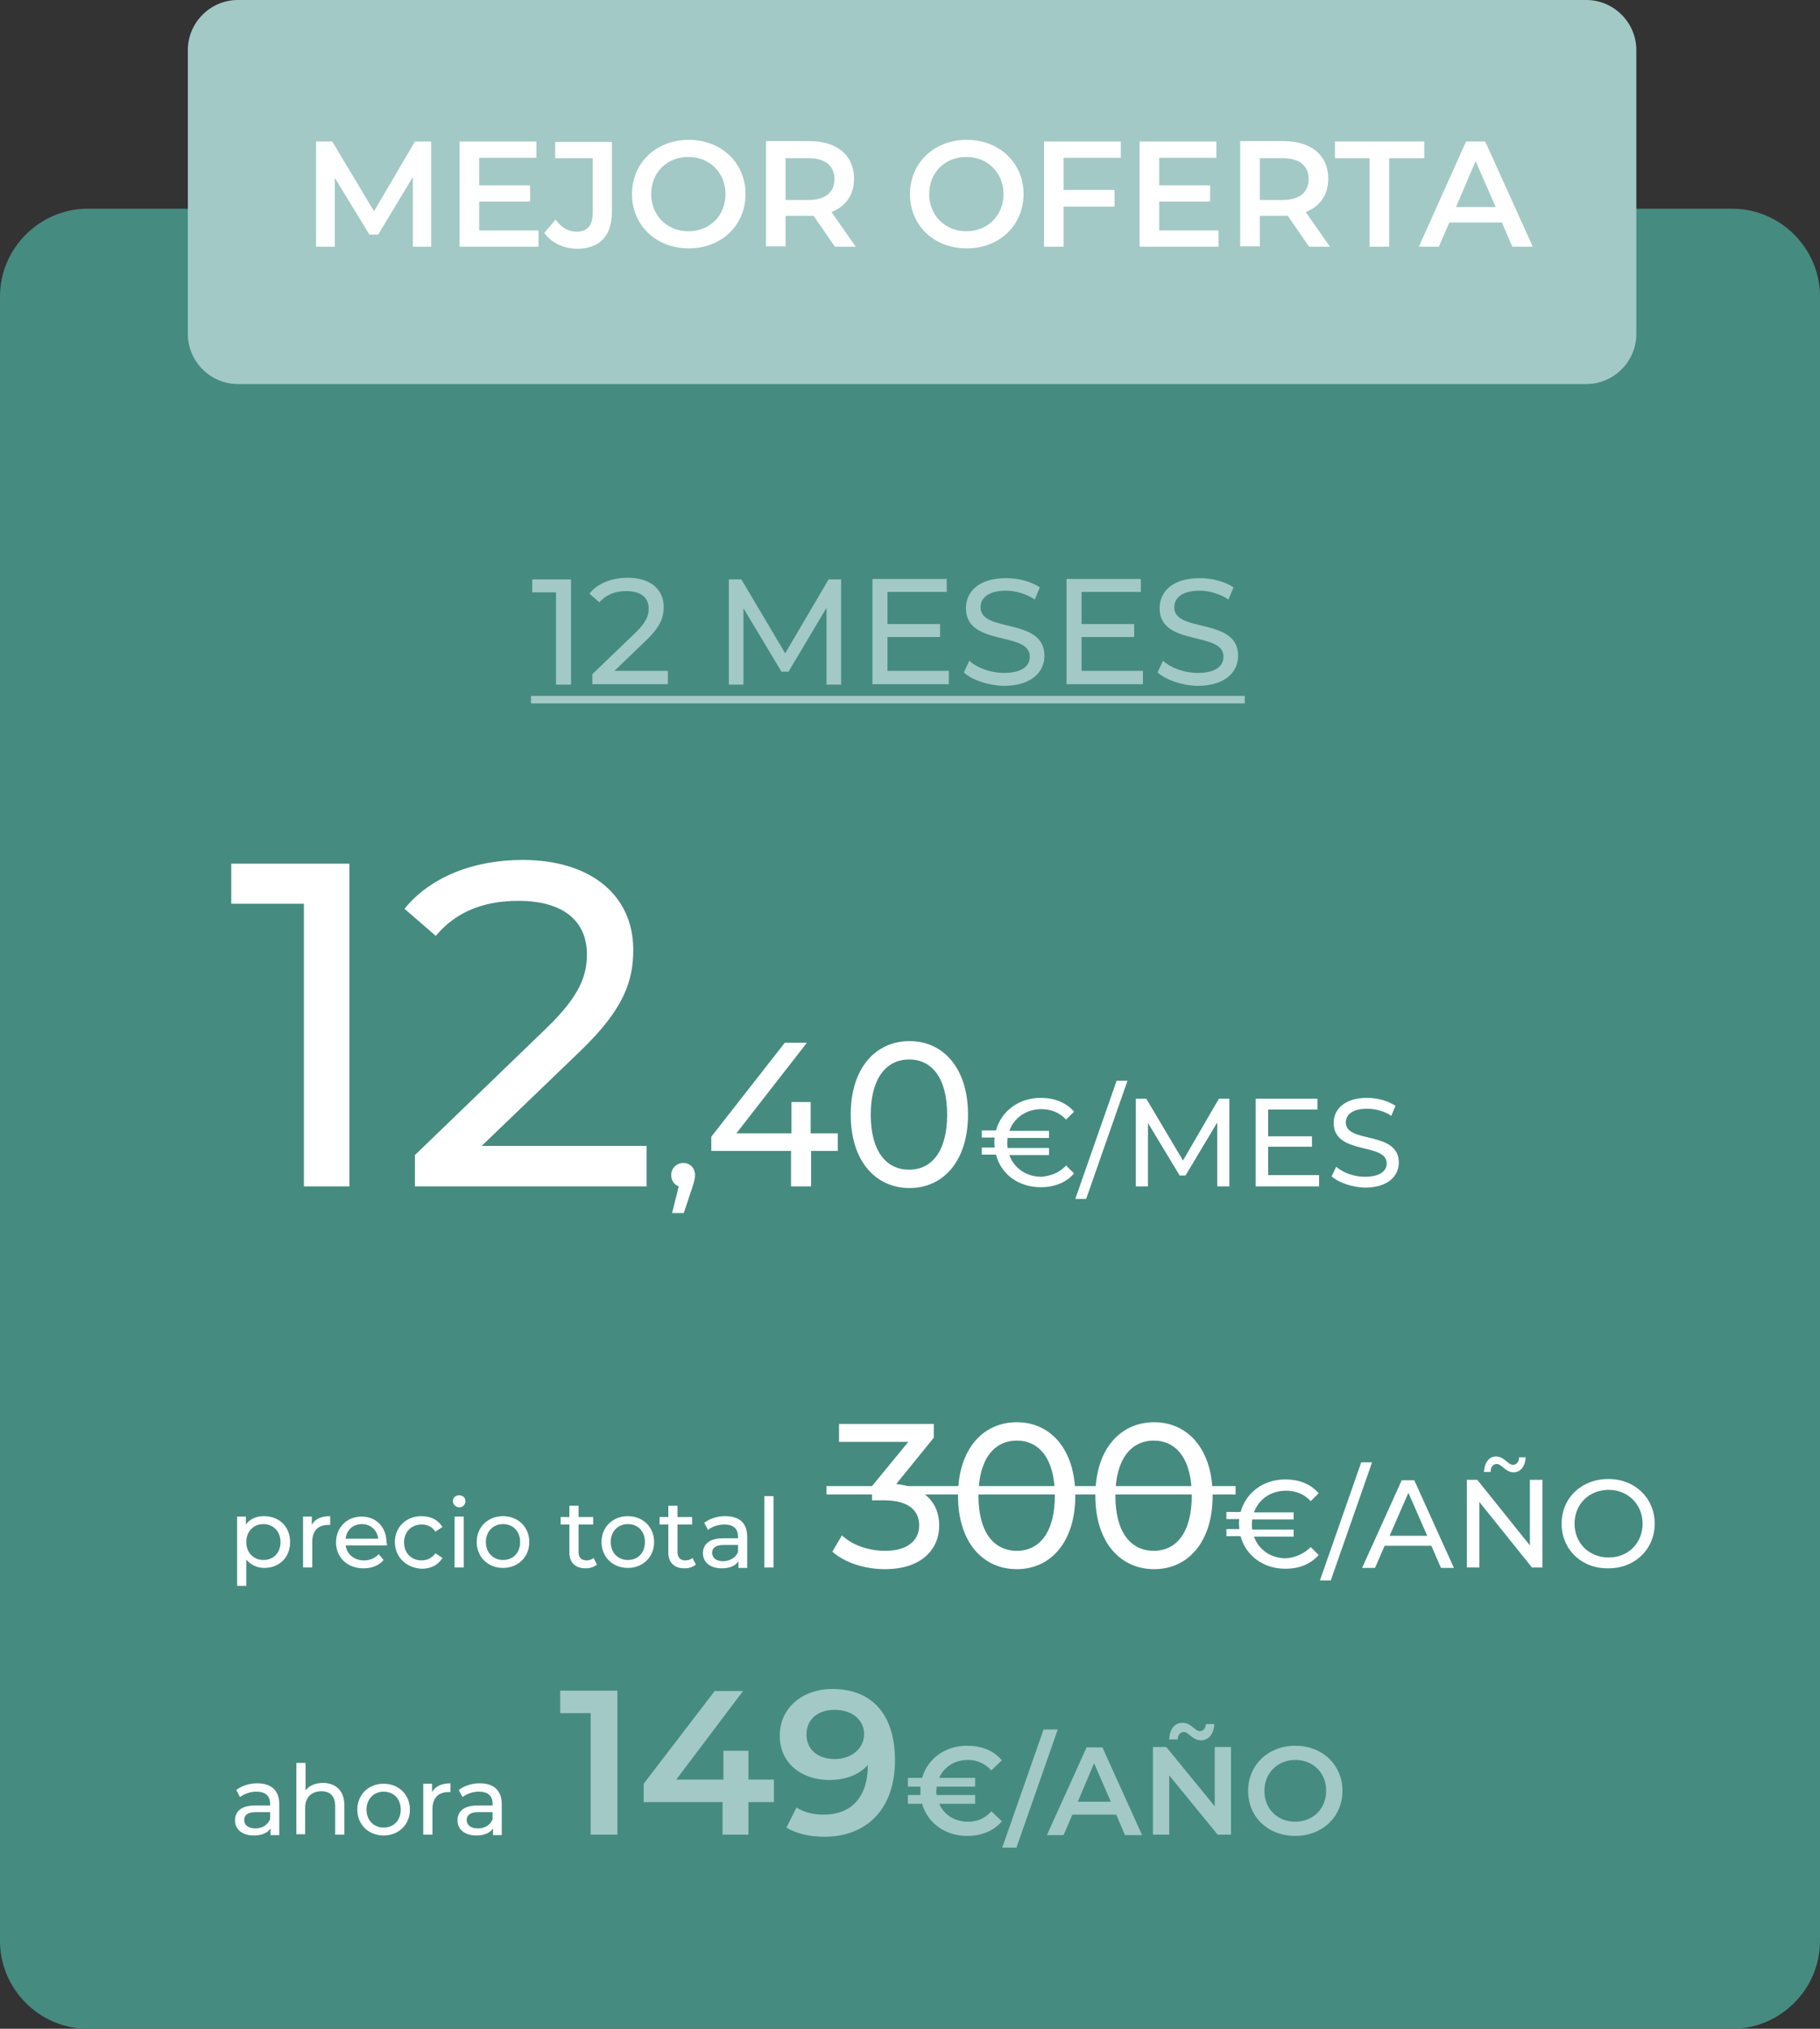<svg xmlns="http://www.w3.org/2000/svg" xmlns:xlink="http://www.w3.org/1999/xlink" version="1.1" id="Capa_1" x="0px" y="0px" style="enable-background:new 0 0 1200 1080;" xml:space="preserve" viewBox="378 235 436 486">
<rect x="378" y="235" width="436" height="486" fill="#333333" stroke="none"/>
<style type="text/css">
	.st0{fill:#468B80;}
	.st1{fill:#FFFFFF;}
	.st2{fill:none;stroke:#FFFFFF;stroke-width:2;stroke-miterlimit:10;}
	.st3{fill:#A2C9C5;}
</style>
<path class="st0" d="M793,721H399c-11.5,0-21-9.5-21-21V306c0-11.5,9.5-21,21-21h394c11.5,0,21,9.5,21,21v394  C814,711.5,804.5,721,793,721z"/>
<g>
	<path class="st1" d="M461.7,441.9v77.3h-10.9v-67.7h-17.4v-9.6H461.7z"/>
	<path class="st1" d="M532.9,509.6v9.6h-55.5v-7.5l31.5-30.4c8.2-7.9,9.7-12.8,9.7-17.7c0-7.9-5.6-12.8-16.4-12.8   c-8.3,0-15,2.6-19.8,8.4l-7.5-6.5c6-7.4,16.2-11.7,28.3-11.7c16.1,0,26.5,8.3,26.5,21.5c0,7.5-2.2,14.2-12.7,24.3l-23.6,22.7H532.9   z"/>
	<path class="st1" d="M544.5,516.5c0,0.9-0.2,1.5-0.7,3.1l-2,6H539l1.6-6.4c-1.1-0.4-1.8-1.4-1.8-2.7c0-1.7,1.3-2.9,2.9-2.9   S544.5,514.8,544.5,516.5z"/>
	<path class="st1" d="M578.8,510.7h-6.5v8.5h-4.8v-8.5h-19.1v-3.4l17.6-22.5h5.3l-16.9,21.7h13.2V499h4.6v7.5h6.5V510.7z"/>
	<path class="st1" d="M581.8,502c0-11.2,6-17.6,14.1-17.6c8,0,14,6.4,14,17.6c0,11.2-6,17.6-14,17.6   C587.8,519.6,581.8,513.2,581.8,502z M604.9,502c0-8.8-3.7-13.2-9.1-13.2c-5.4,0-9.2,4.4-9.2,13.2c0,8.8,3.7,13.2,9.2,13.2   C601.2,515.2,604.9,510.8,604.9,502z"/>
	<path class="st1" d="M633.4,514.2l1.9,1.9c-1.9,2.2-4.7,3.3-8,3.3c-5.3,0-9.5-3.1-10.7-7.8h-3.4v-1.7h3.1c0-0.4-0.1-0.8-0.1-1.2   s0-0.8,0.1-1.2h-3.1v-1.7h3.4c1.3-4.7,5.5-7.8,10.7-7.8c3.3,0,6.1,1.1,8,3.3l-1.9,1.9c-1.6-1.7-3.6-2.5-5.9-2.5   c-3.7,0-6.6,2.1-7.7,5.2h9.5v1.7h-9.9c-0.1,0.4-0.1,0.8-0.1,1.2s0,0.8,0.1,1.2h9.9v1.7h-9.5c1.1,3.1,4,5.2,7.7,5.2   C629.8,516.7,631.8,515.9,633.4,514.2z"/>
	<path class="st1" d="M645.5,493.9h2.6l-9.9,28.3h-2.6L645.5,493.9z"/>
	<path class="st1" d="M669.6,519.2l0-15.3l-7.6,12.7h-1.4L653,504v15.2h-2.9v-21h2.5l8.8,14.8l8.6-14.8h2.5l0,21H669.6z"/>
	<path class="st1" d="M694,516.6v2.6h-15.2v-21h14.8v2.6h-11.8v6.4h10.5v2.5h-10.5v6.8H694z"/>
	<path class="st1" d="M697,516.8l1.1-2.3c1.6,1.4,4.2,2.4,6.9,2.4c3.6,0,5.2-1.4,5.2-3.2c0-5.1-12.7-1.9-12.7-9.7c0-3.2,2.5-6,8-6   c2.5,0,5,0.7,6.8,1.9l-1,2.4c-1.8-1.2-3.9-1.7-5.8-1.7c-3.6,0-5.1,1.5-5.1,3.3c0,5.1,12.7,1.9,12.7,9.6c0,3.2-2.6,6-8.1,6   C701.8,519.4,698.7,518.3,697,516.8z"/>
</g>
<g>
	<path class="st1" d="M447.5,604.4c0,3.7-2.6,6.2-6.2,6.2c-1.7,0-3.2-0.7-4.3-2v6.3h-2.2v-16.6h2.1v1.9c1-1.4,2.6-2,4.3-2   C444.9,598.2,447.5,600.7,447.5,604.4z M445.2,604.4c0-2.6-1.8-4.3-4.1-4.3c-2.3,0-4.1,1.7-4.1,4.3c0,2.6,1.8,4.3,4.1,4.3   C443.5,608.7,445.2,607,445.2,604.4z"/>
	<path class="st1" d="M457.1,598.2v2.1c-0.2,0-0.3,0-0.5,0c-2.4,0-3.8,1.4-3.8,4.1v6.1h-2.2v-12.2h2.1v2   C453.4,598.9,454.9,598.2,457.1,598.2z"/>
	<path class="st1" d="M470.7,605.2h-9.9c0.3,2.1,2,3.6,4.4,3.6c1.4,0,2.6-0.5,3.5-1.5l1.2,1.4c-1.1,1.3-2.8,2-4.8,2   c-3.9,0-6.6-2.6-6.6-6.2c0-3.6,2.6-6.2,6.1-6.2s6,2.5,6,6.3C470.7,604.7,470.7,604.9,470.7,605.2z M460.8,603.6h7.8   c-0.2-2-1.8-3.5-3.9-3.5C462.6,600.1,461,601.5,460.8,603.6z"/>
	<path class="st1" d="M472.6,604.4c0-3.6,2.7-6.2,6.4-6.2c2.2,0,4,0.9,5,2.6l-1.7,1.1c-0.8-1.2-2-1.7-3.3-1.7   c-2.4,0-4.2,1.7-4.2,4.3c0,2.6,1.8,4.3,4.2,4.3c1.3,0,2.5-0.6,3.3-1.7l1.7,1.1c-1,1.7-2.8,2.6-5,2.6   C475.3,610.6,472.6,608,472.6,604.4z"/>
	<path class="st1" d="M486.5,594.6c0-0.8,0.6-1.4,1.5-1.4c0.9,0,1.5,0.6,1.5,1.4c0,0.8-0.6,1.5-1.5,1.5   C487.1,596,486.5,595.4,486.5,594.6z M486.9,598.3h2.2v12.2h-2.2V598.3z"/>
	<path class="st1" d="M492.2,604.4c0-3.6,2.7-6.2,6.3-6.2s6.3,2.6,6.3,6.2c0,3.6-2.7,6.2-6.3,6.2S492.2,608,492.2,604.4z    M502.6,604.4c0-2.6-1.7-4.3-4.1-4.3c-2.3,0-4.1,1.7-4.1,4.3s1.8,4.3,4.1,4.3C500.9,608.7,502.6,607,502.6,604.4z"/>
	<path class="st1" d="M521,609.8c-0.7,0.6-1.7,0.9-2.7,0.9c-2.5,0-3.9-1.4-3.9-3.8v-6.7h-2.1v-1.8h2.1v-2.7h2.2v2.7h3.5v1.8h-3.5   v6.6c0,1.3,0.7,2,1.9,2c0.6,0,1.3-0.2,1.7-0.6L521,609.8z"/>
	<path class="st1" d="M522.1,604.4c0-3.6,2.7-6.2,6.3-6.2s6.3,2.6,6.3,6.2c0,3.6-2.7,6.2-6.3,6.2S522.1,608,522.1,604.4z    M532.5,604.4c0-2.6-1.7-4.3-4.1-4.3c-2.3,0-4.1,1.7-4.1,4.3s1.8,4.3,4.1,4.3C530.8,608.7,532.5,607,532.5,604.4z"/>
	<path class="st1" d="M544.7,609.8c-0.7,0.6-1.7,0.9-2.7,0.9c-2.5,0-3.9-1.4-3.9-3.8v-6.7h-2.1v-1.8h2.1v-2.7h2.2v2.7h3.5v1.8h-3.5   v6.6c0,1.3,0.7,2,1.9,2c0.6,0,1.3-0.2,1.7-0.6L544.7,609.8z"/>
	<path class="st1" d="M557,603.2v7.4h-2.1v-1.6c-0.7,1.1-2.1,1.7-4,1.7c-2.8,0-4.5-1.5-4.5-3.6c0-2,1.3-3.6,4.9-3.6h3.5v-0.4   c0-1.9-1.1-2.9-3.3-2.9c-1.4,0-2.9,0.5-3.9,1.3l-0.9-1.7c1.3-1,3.1-1.6,5-1.6C555.1,598.2,557,599.8,557,603.2z M554.8,606.8v-1.7   h-3.4c-2.2,0-2.8,0.9-2.8,1.9c0,1.2,1,2,2.7,2C552.9,608.9,554.2,608.2,554.8,606.8z"/>
	<path class="st1" d="M561.1,593.4h2.2v17.1h-2.2V593.4z"/>
	<path class="st1" d="M603,600.4c0,5.8-4.3,10.5-13,10.5c-4.9,0-9.7-1.6-12.6-4.2l2.3-3.9c2.3,2.2,6.1,3.7,10.4,3.7   c5.2,0,8.1-2.4,8.1-6.1c0-3.6-2.6-6-8.5-6h-2.8V591l8.7-10.6h-16.6v-4.3h22.7v3.3l-9,11.1C599.5,591.2,603,595.1,603,600.4z"/>
	<path class="st1" d="M607.5,593.3c0-11.2,6-17.6,14.1-17.6c8,0,14,6.4,14,17.6c0,11.2-6,17.6-14,17.6   C613.5,610.9,607.5,604.5,607.5,593.3z M630.7,593.3c0-8.8-3.7-13.2-9.1-13.2c-5.4,0-9.2,4.4-9.2,13.2c0,8.8,3.7,13.2,9.2,13.2   C627,606.5,630.7,602.1,630.7,593.3z"/>
	<path class="st1" d="M640.4,593.3c0-11.2,6-17.6,14.1-17.6c8,0,14,6.4,14,17.6c0,11.2-6,17.6-14,17.6   C646.4,610.9,640.4,604.5,640.4,593.3z M663.5,593.3c0-8.8-3.7-13.2-9.1-13.2c-5.4,0-9.2,4.4-9.2,13.2c0,8.8,3.7,13.2,9.2,13.2   C659.8,606.5,663.5,602.1,663.5,593.3z"/>
	<path class="st1" d="M692,605.6l1.9,1.9c-1.9,2.2-4.7,3.3-8,3.3c-5.3,0-9.5-3.2-10.7-7.8h-3.4v-1.7h3.1c0-0.4-0.1-0.8-0.1-1.2   s0-0.8,0.1-1.2h-3.1v-1.7h3.4c1.3-4.7,5.5-7.8,10.7-7.8c3.3,0,6.1,1.1,8,3.3l-1.9,1.9c-1.6-1.7-3.6-2.5-5.9-2.5   c-3.7,0-6.6,2.1-7.7,5.2h9.5v1.7h-9.9c-0.1,0.4-0.1,0.8-0.1,1.2s0,0.8,0.1,1.2h9.9v1.7h-9.5c1.1,3.1,4,5.2,7.7,5.2   C688.3,608.1,690.3,607.3,692,605.6z"/>
	<path class="st1" d="M704.1,585.3h2.6l-9.9,28.3h-2.6L704.1,585.3z"/>
	<path class="st1" d="M720.9,605.3h-11.2l-2.3,5.3h-3.1l9.5-21h3l9.5,21h-3.1L720.9,605.3z M719.9,602.9l-4.5-10.3l-4.5,10.3H719.9z   "/>
	<path class="st1" d="M747.5,589.5v21h-2.5l-12.6-15.7v15.7h-3v-21h2.5l12.6,15.7v-15.7H747.5z M735.1,587.6h-1.6   c0.1-2.2,1.2-3.7,2.9-3.7c1.9,0,2.9,2,4,2c0.9,0,1.5-0.7,1.5-1.8h1.6c-0.1,2.1-1.2,3.6-2.9,3.6c-1.9,0-2.9-2-4-2   C735.7,585.7,735.1,586.4,735.1,587.6z"/>
	<path class="st1" d="M752.1,600c0-6.1,4.7-10.7,11.2-10.7c6.4,0,11.1,4.6,11.1,10.7s-4.7,10.7-11.1,10.7   C756.9,610.8,752.1,606.2,752.1,600z M771.5,600c0-4.6-3.5-8.1-8.1-8.1c-4.7,0-8.2,3.4-8.2,8.1c0,4.7,3.5,8.1,8.2,8.1   C768,608.1,771.5,604.7,771.5,600z"/>
</g>
<line class="st2" x1="576" y1="592" x2="674" y2="592"/>
<path class="st3" d="M758,327H435c-6.6,0-12-5.4-12-12v-68c0-6.6,5.4-12,12-12h323c6.6,0,12,5.4,12,12v68  C770,321.6,764.6,327,758,327z"/>
<g>
	<path class="st1" d="M476.9,294.1l0-16.7l-8.3,13.8h-2.1l-8.3-13.6v16.5h-4.5v-25.2h3.9l10,16.7l9.8-16.7h3.9l0,25.2H476.9z"/>
	<path class="st1" d="M507,290.2v3.9h-18.9v-25.2h18.4v3.9h-13.7v6.6H505v3.9h-12.2v6.9H507z"/>
	<path class="st1" d="M508.4,290.8l2.7-3.2c1.4,1.9,3,2.9,5,2.9c2.6,0,3.9-1.5,3.9-4.6v-13h-9v-3.9h13.6v16.7c0,5.9-3,8.9-8.5,8.9   C513,294.5,510.1,293.2,508.4,290.8z"/>
	<path class="st1" d="M529.4,281.5c0-7.5,5.8-13,13.6-13s13.6,5.5,13.6,13c0,7.5-5.8,13-13.6,13S529.4,289,529.4,281.5z    M551.8,281.5c0-5.1-3.8-8.9-8.9-8.9c-5.1,0-8.9,3.7-8.9,8.9c0,5.1,3.8,8.9,8.9,8.9C548.1,290.4,551.8,286.6,551.8,281.5z"/>
	<path class="st1" d="M578,294.1l-5.1-7.4c-0.3,0-0.6,0-1,0h-5.7v7.3h-4.7v-25.2h10.4c6.6,0,10.7,3.4,10.7,9c0,3.8-1.9,6.6-5.4,8   l5.8,8.3H578z M571.7,272.9h-5.5v10h5.5c4.1,0,6.2-1.9,6.2-5S575.8,272.9,571.7,272.9z"/>
	<path class="st1" d="M596,281.5c0-7.5,5.8-13,13.6-13c7.8,0,13.6,5.5,13.6,13c0,7.5-5.8,13-13.6,13C601.7,294.5,596,289,596,281.5z    M618.4,281.5c0-5.1-3.8-8.9-8.9-8.9c-5.1,0-8.9,3.7-8.9,8.9c0,5.1,3.8,8.9,8.9,8.9C614.6,290.4,618.4,286.6,618.4,281.5z"/>
	<path class="st1" d="M632.8,272.8v7.7h12.2v4h-12.2v9.6h-4.7v-25.2h18.4v3.9H632.8z"/>
	<path class="st1" d="M669.9,290.2v3.9H651v-25.2h18.4v3.9h-13.7v6.6h12.2v3.9h-12.2v6.9H669.9z"/>
	<path class="st1" d="M691.6,294.1l-5.1-7.4c-0.3,0-0.6,0-1,0h-5.7v7.3h-4.7v-25.2h10.4c6.6,0,10.7,3.4,10.7,9c0,3.8-1.9,6.6-5.4,8   l5.8,8.3H691.6z M685.3,272.9h-5.5v10h5.5c4.1,0,6.2-1.9,6.2-5S689.4,272.9,685.3,272.9z"/>
	<path class="st1" d="M706.2,272.9h-8.4v-4h21.4v4h-8.4v21.2h-4.7V272.9z"/>
	<path class="st1" d="M737.8,288.3h-12.6l-2.5,5.8h-4.8l11.3-25.2h4.6l11.4,25.2h-4.9L737.8,288.3z M736.3,284.6l-4.8-11l-4.7,11   H736.3z"/>
</g>
<g>
	<path class="st3" d="M514.8,373.8V399h-3.6v-22.1h-5.7v-3.1H514.8z"/>
	<path class="st3" d="M538,395.8v3.1h-18.1v-2.4l10.3-9.9c2.7-2.6,3.2-4.2,3.2-5.8c0-2.6-1.8-4.2-5.4-4.2c-2.7,0-4.9,0.9-6.4,2.7   l-2.4-2.1c1.9-2.4,5.3-3.8,9.2-3.8c5.3,0,8.6,2.7,8.6,7c0,2.4-0.7,4.6-4.1,7.9l-7.7,7.4H538z"/>
	<path class="st3" d="M576,399l0-18.4l-9.1,15.3h-1.7l-9.1-15.2V399h-3.5v-25.2h3l10.5,17.7l10.4-17.7h3l0,25.2H576z"/>
	<path class="st3" d="M605.3,395.8v3.1H587v-25.2h17.8v3.1h-14.2v7.7h12.6v3.1h-12.6v8.1H605.3z"/>
	<path class="st3" d="M608.9,396.1l1.3-2.8c1.9,1.7,5.1,2.9,8.3,2.9c4.4,0,6.2-1.7,6.2-3.9c0-6.2-15.3-2.3-15.3-11.6   c0-3.9,3-7.2,9.6-7.2c3,0,6,0.8,8.1,2.2l-1.2,2.9c-2.2-1.4-4.7-2.1-6.9-2.1c-4.3,0-6.1,1.8-6.1,4c0,6.2,15.3,2.3,15.3,11.6   c0,3.9-3.1,7.2-9.8,7.2C614.7,399.2,610.9,397.9,608.9,396.1z"/>
	<path class="st3" d="M651.8,395.8v3.1h-18.3v-25.2h17.8v3.1h-14.2v7.7h12.6v3.1h-12.6v8.1H651.8z"/>
	<path class="st3" d="M655.3,396.1l1.3-2.8c1.9,1.7,5.1,2.9,8.3,2.9c4.4,0,6.2-1.7,6.2-3.9c0-6.2-15.3-2.3-15.3-11.6   c0-3.9,3-7.2,9.6-7.2c3,0,6,0.8,8.1,2.2l-1.2,2.9c-2.2-1.4-4.7-2.1-6.9-2.1c-4.3,0-6.1,1.8-6.1,4c0,6.2,15.3,2.3,15.3,11.6   c0,3.9-3.1,7.2-9.8,7.2C661.1,399.2,657.4,397.9,655.3,396.1z"/>
	<path class="st3" d="M505.2,403.5v-1.8h171v1.8H505.2z"/>
</g>
<g>
	<path class="st1" d="M444.9,667.2v7.4h-2.1v-1.6c-0.7,1.1-2.1,1.7-4,1.7c-2.8,0-4.5-1.5-4.5-3.6c0-2,1.3-3.6,4.9-3.6h3.5v-0.4   c0-1.9-1.1-2.9-3.3-2.9c-1.4,0-2.9,0.5-3.9,1.3l-0.9-1.7c1.3-1,3.1-1.6,5-1.6C443,662.2,444.9,663.9,444.9,667.2z M442.7,670.8   v-1.7h-3.4c-2.2,0-2.8,0.9-2.8,1.9c0,1.2,1,2,2.7,2C440.8,673,442.1,672.2,442.7,670.8z"/>
	<path class="st1" d="M460.5,667.5v7h-2.2v-6.8c0-2.4-1.2-3.6-3.3-3.6c-2.3,0-3.9,1.4-3.9,4v6.3H449v-17.1h2.2v6.6   c0.9-1.2,2.4-1.8,4.3-1.8C458.4,662.2,460.5,663.9,460.5,667.5z"/>
	<path class="st1" d="M463.6,668.5c0-3.6,2.7-6.2,6.3-6.2s6.3,2.6,6.3,6.2c0,3.6-2.7,6.2-6.3,6.2S463.6,672.1,463.6,668.5z    M474,668.5c0-2.6-1.7-4.3-4.1-4.3c-2.3,0-4.1,1.7-4.1,4.3s1.8,4.3,4.1,4.3C472.3,672.8,474,671.1,474,668.5z"/>
	<path class="st1" d="M485.9,662.2v2.1c-0.2,0-0.3,0-0.5,0c-2.4,0-3.8,1.4-3.8,4.1v6.1h-2.2v-12.2h2.1v2   C482.2,663,483.7,662.2,485.9,662.2z"/>
	<path class="st1" d="M498.2,667.2v7.4h-2.1v-1.6c-0.7,1.1-2.1,1.7-4,1.7c-2.8,0-4.5-1.5-4.5-3.6c0-2,1.3-3.6,4.9-3.6h3.5v-0.4   c0-1.9-1.1-2.9-3.3-2.9c-1.4,0-2.9,0.5-3.9,1.3l-0.9-1.7c1.3-1,3.1-1.6,5-1.6C496.3,662.2,498.2,663.9,498.2,667.2z M496,670.8   v-1.7h-3.4c-2.2,0-2.8,0.9-2.8,1.9c0,1.2,1,2,2.7,2C494.1,673,495.5,672.2,496,670.8z"/>
	<path class="st3" d="M525.9,640.1v34.4h-6.4v-29.1h-7.3v-5.4H525.9z"/>
	<path class="st3" d="M563.4,666.7h-6.1v7.8h-6.2v-7.8h-18.9v-4.4l17-22.2h6.8l-16,21.2h11.3v-6.9h6v6.9h6.1V666.7z"/>
	<path class="st3" d="M592.4,656.7c0,11.8-6.9,18.3-16.9,18.3c-3.4,0-6.7-0.7-9.1-2.2l2.4-4.8c1.9,1.2,4.1,1.7,6.5,1.7   c6.5,0,10.6-4,10.6-11.9v0c-2.1,2.4-5.4,3.6-9.2,3.6c-6.8,0-11.9-4.1-11.9-10.6c0-6.8,5.6-11.2,12.6-11.2   C586.9,639.6,592.4,645.7,592.4,656.7z M585,650.4c0-3.2-2.6-5.8-7.1-5.8c-4,0-6.7,2.3-6.7,5.9c0,3.6,2.7,5.9,6.9,5.9   C582.1,656.3,585,653.8,585,650.4z"/>
	<path class="st3" d="M615.5,668.9l2.5,2.4c-1.9,2.3-4.9,3.5-8.3,3.5c-5.3,0-9.5-3.1-10.8-7.7h-3.4v-2.1h3c0-0.3,0-0.7,0-1   c0-0.4,0-0.7,0-1h-3v-2.1h3.4c1.3-4.6,5.5-7.7,10.8-7.7c3.5,0,6.4,1.2,8.3,3.5l-2.5,2.4c-1.5-1.6-3.4-2.5-5.6-2.5   c-3.2,0-5.8,1.7-6.9,4.3h8.6v2.1h-9.2c0,0.3-0.1,0.7-0.1,1c0,0.4,0,0.7,0.1,1h9.2v2.1H603c1.1,2.6,3.7,4.3,6.9,4.3   C612.1,671.4,614,670.6,615.5,668.9z"/>
	<path class="st3" d="M628,649.3h3.4l-9.9,28.3h-3.4L628,649.3z"/>
	<path class="st3" d="M645.4,669.7h-10.5l-2.1,4.9h-4l9.5-21h3.8l9.5,21h-4.1L645.4,669.7z M644.1,666.6l-4-9.2l-3.9,9.2H644.1z"/>
	<path class="st3" d="M672.9,653.5v21h-3.2l-11.6-14.2v14.2h-3.9v-21h3.2l11.6,14.2v-14.2H672.9z M660.1,651.7h-2   c0.1-2.5,1.3-4,3.2-4c2,0,3,2,4.1,2c0.8,0,1.4-0.6,1.5-1.7h2c-0.1,2.3-1.3,3.9-3.2,3.9c-2,0-3-2-4.1-2   C660.8,649.9,660.2,650.5,660.1,651.7z"/>
	<path class="st3" d="M677,664c0-6.2,4.8-10.8,11.3-10.8s11.3,4.6,11.3,10.8c0,6.2-4.8,10.8-11.3,10.8S677,670.3,677,664z    M695.7,664c0-4.3-3.1-7.4-7.4-7.4c-4.2,0-7.4,3.1-7.4,7.4s3.1,7.4,7.4,7.4C692.5,671.4,695.7,668.3,695.7,664z"/>
</g>
<g>
</g>
<g>
</g>
<g>
</g>
<g>
</g>
<g>
</g>
<g>
</g>
<g>
</g>
<g>
</g>
<g>
</g>
<g>
</g>
<g>
</g>
<g>
</g>
<g>
</g>
<g>
</g>
<g>
</g>
</svg>